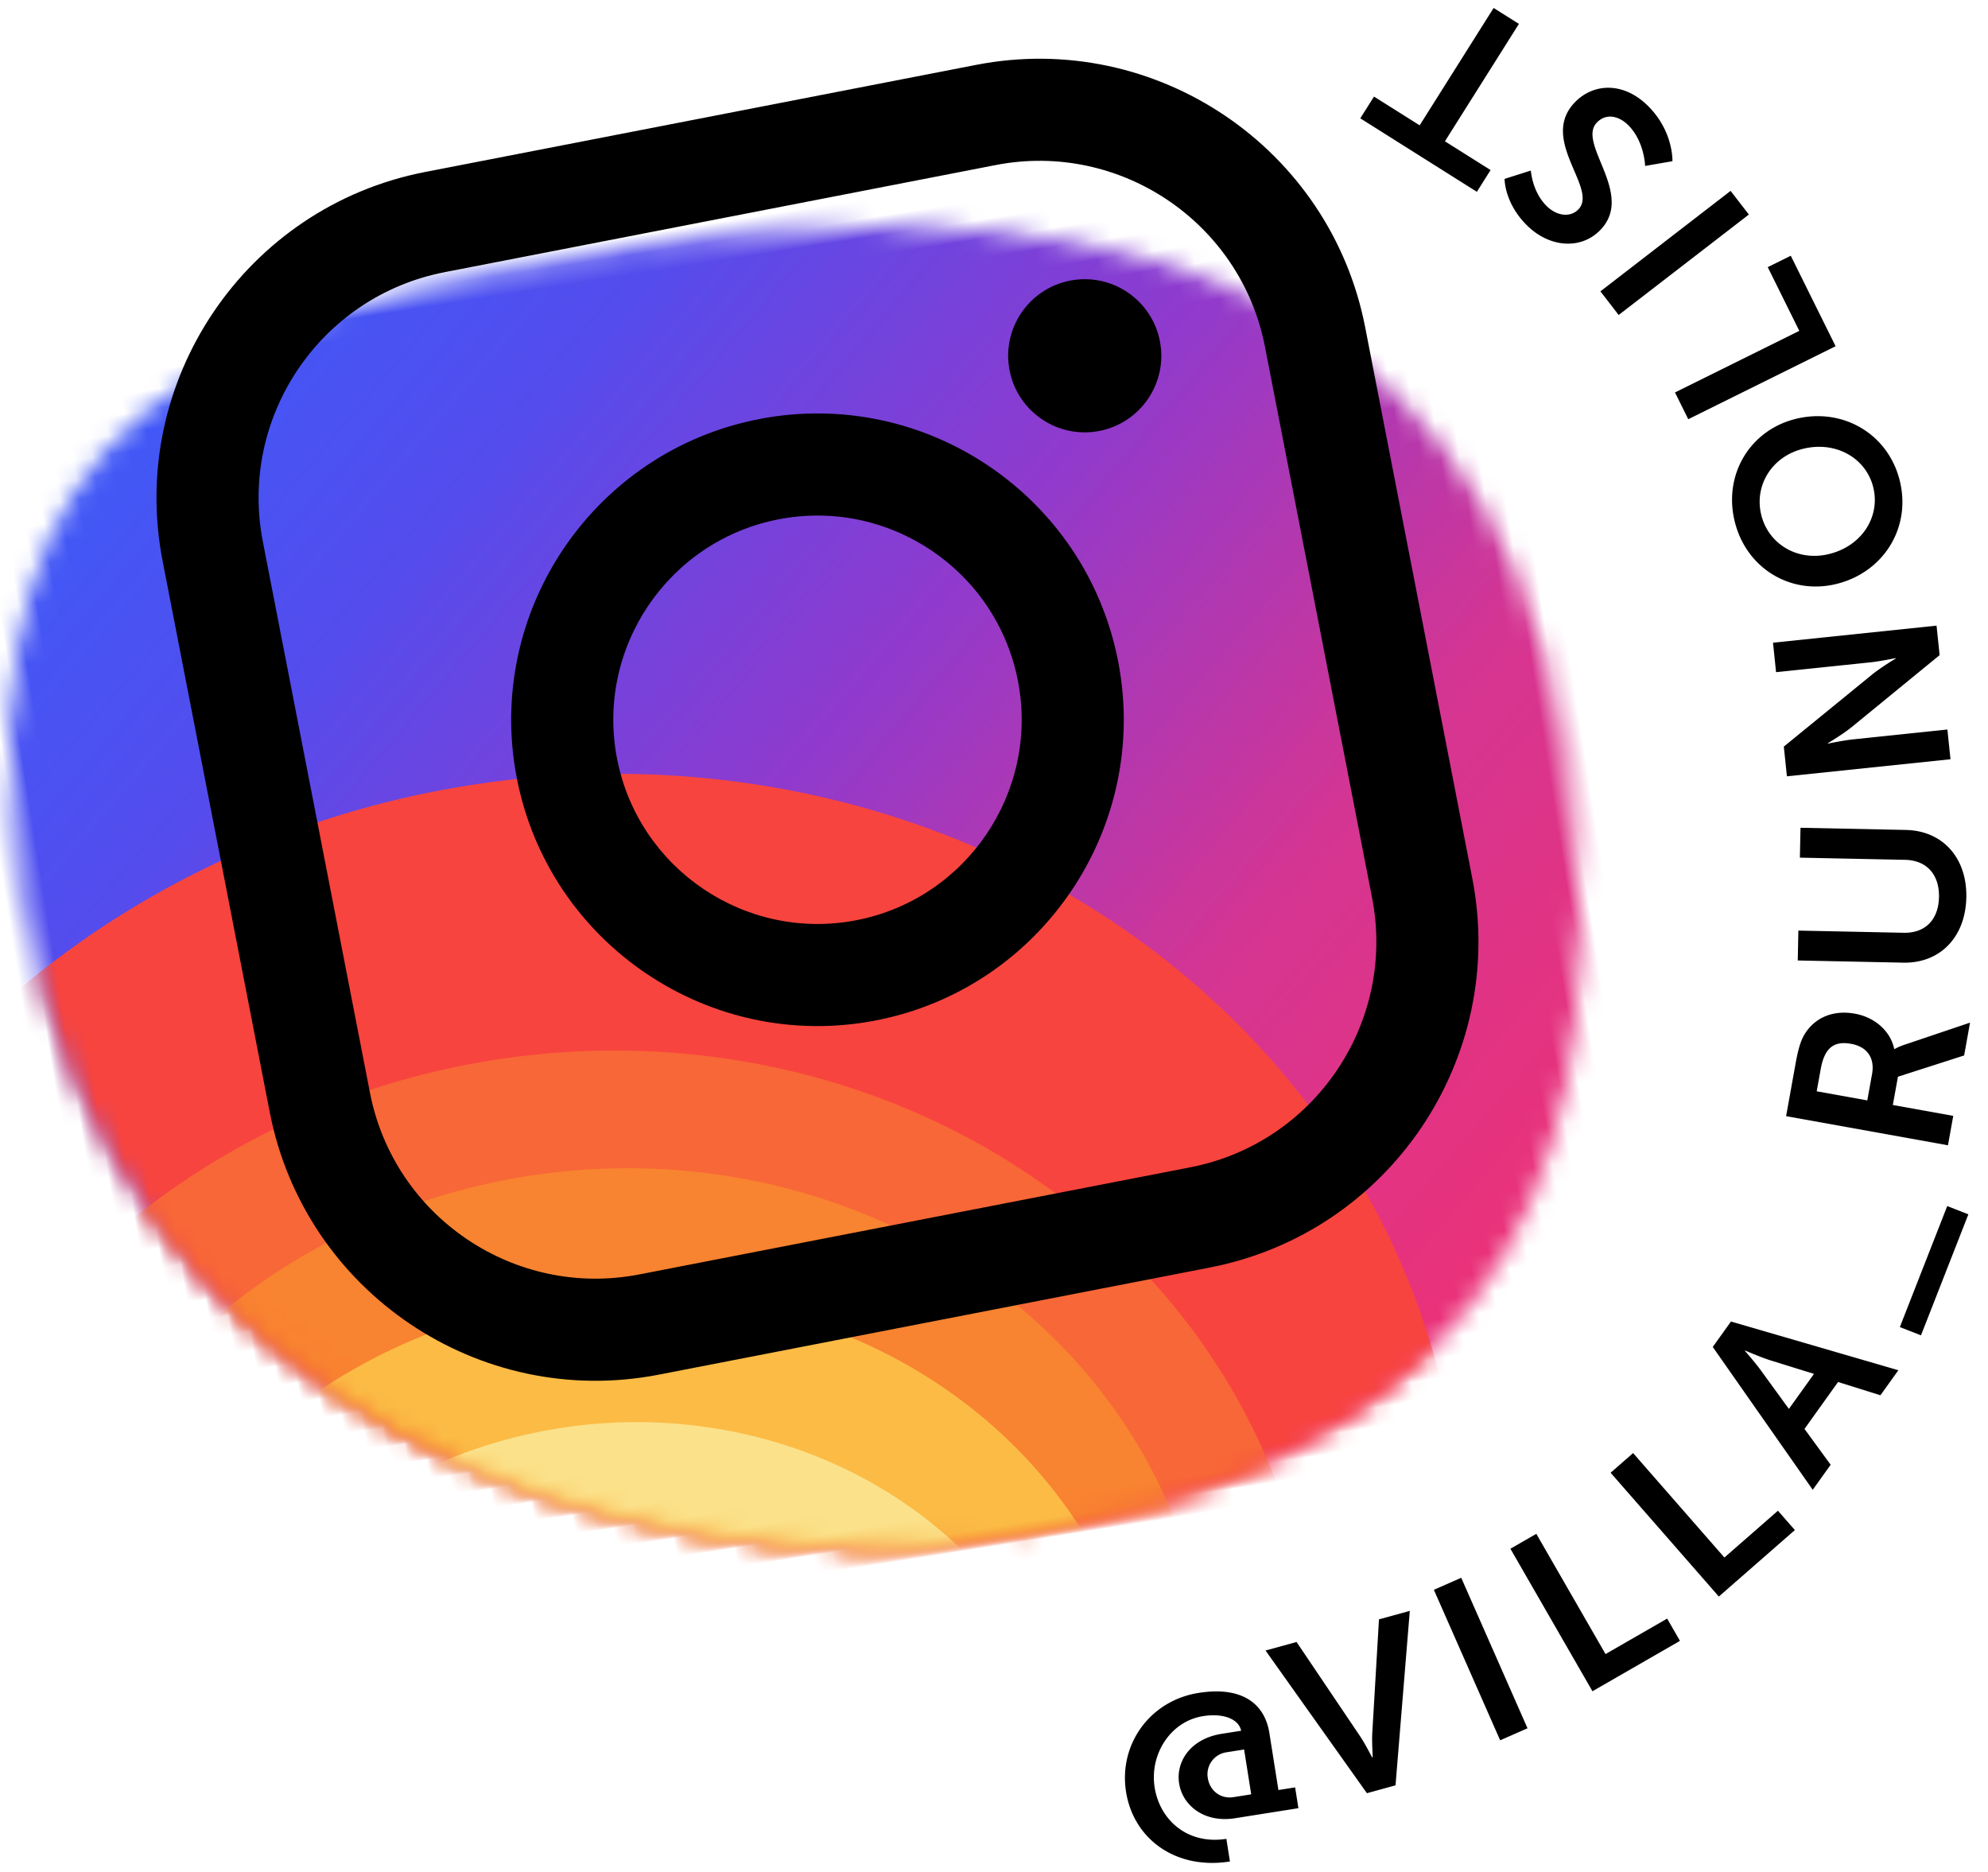 <svg width="103" height="97" viewBox="0 0 103 97" xmlns="http://www.w3.org/2000/svg" xmlns:xlink="http://www.w3.org/1999/xlink"><title>promo-instagram</title><defs><path d="M46.168 69.045c21.288 0 34.335-9.664 34.335-36.008C80.503 6.694 58.133.15 36.846.15 15.558.15.389 2.388.389 28.732c0 26.343 24.492 40.313 45.78 40.313z" id="a"/><linearGradient x1="17.939%" y1="15.466%" x2="83.162%" y2="85.204%" id="b"><stop stop-color="#395DFA" offset="0%"/><stop stop-color="#544CED" offset="21.653%"/><stop stop-color="#903ACD" offset="44.764%"/><stop stop-color="#D53592" offset="68.339%"/><stop stop-color="#F4306D" offset="100%"/></linearGradient><filter x="-50%" y="-50%" width="200%" height="200%" filterUnits="objectBoundingBox" id="c"><feGaussianBlur stdDeviation="10" in="SourceGraphic"/></filter><filter x="-50%" y="-50%" width="200%" height="200%" filterUnits="objectBoundingBox" id="e"><feGaussianBlur stdDeviation="50" in="SourceGraphic"/></filter><filter x="-50%" y="-50%" width="200%" height="200%" filterUnits="objectBoundingBox" id="f"><feGaussianBlur stdDeviation="24" in="SourceGraphic"/></filter><filter x="-50%" y="-50%" width="200%" height="200%" filterUnits="objectBoundingBox" id="g"><feGaussianBlur stdDeviation="21.274" in="SourceGraphic"/></filter><filter x="-50%" y="-50%" width="200%" height="200%" filterUnits="objectBoundingBox" id="h"><feGaussianBlur stdDeviation="24" in="SourceGraphic"/></filter><filter x="-50%" y="-50%" width="200%" height="200%" filterUnits="objectBoundingBox" id="i"><feGaussianBlur stdDeviation="48.382" in="SourceGraphic"/></filter></defs><g fill="none" fill-rule="evenodd"><g transform="rotate(-9 115.507 32.462)"><mask id="d" fill="#fff"><use xlink:href="#a"/></mask><ellipse fill="url(#b)" filter="url(#c)" mask="url(#d)" cx="39.731" cy="35.272" rx="53.963" ry="49.892"/><ellipse fill="#F8443E" filter="url(#e)" mask="url(#d)" cx="24.115" cy="67.985" rx="45.068" ry="41.668"/><ellipse fill="#F86737" filter="url(#f)" mask="url(#d)" cx="23.127" cy="75.113" rx="37.359" ry="34.541"/><ellipse fill="#F88330" filter="url(#g)" mask="url(#d)" cx="23.918" cy="75.478" rx="31.034" ry="28.693"/><ellipse fill="#FBBB45" filter="url(#h)" mask="url(#d)" cx="23.918" cy="78.768" rx="27.476" ry="25.403"/><ellipse fill="#FBE18A" filter="url(#i)" mask="url(#d)" cx="23.522" cy="82.058" rx="23.918" ry="22.114"/></g><path d="M58.188 95.774c31.391-4.972 48.374-22.27 42.221-61.117C94.256-4.19 59.741-8.615 28.35-3.643-3.04 1.328-24.887 8.172-18.734 47.019c6.153 38.847 45.532 53.727 76.923 48.755z"/><path d="M58.342 92.834c.385 2.43 2.562 4.053 5.382 3.606l-.185-1.173c-1.98.313-3.441-.938-3.716-2.668-.266-1.683.795-3.418 2.514-3.69 1.031-.164 1.845.144 1.967.757l-1.008.16c-1.623.257-2.383 1.446-2.204 2.572.18 1.138 1.297 2.055 2.897 1.801l3.283-.52-.17-1.078-.866.137-.47-2.963c-.215-1.364-1.25-2.451-3.668-2.068-2.513.398-4.147 2.661-3.756 5.127zm4.237-.708a1.15 1.15 0 0 1 .99-1.347l.889-.141.368 2.323-.913.145c-.687.108-1.232-.34-1.334-.98zm8.242.776l1.482-.407.74-9.038-1.597.438-.345 5.857c-.032.519.03 1.286.018 1.289l-.023.006c-.012.003-.35-.687-.643-1.117l-3.277-4.862-1.608.442 5.253 7.392zm6.904-2.74l1.417-.624-3.435-7.797-1.417.624 3.435 7.797zm4.782-2.542l4.534-2.61-.664-1.154-3.193 1.838-3.586-6.23-1.342.773 4.251 7.383zm6.548-4.906l3.939-3.444-.877-1.003-2.774 2.425-4.73-5.411-1.166 1.019 5.608 6.414zm8.371-10.428l.93-1.297-8.673-2.523-.944 1.317 5.18 7.4.929-1.297-1.356-1.857 1.74-2.43 2.194.687zm-7.005-2.317s.788.343 1.269.496l2.294.713-1.3 1.815-1.413-1.943c-.293-.416-.864-1.061-.864-1.061l.014-.02zm8.012-1.216l1.095.428 2.455-6.268-1.095-.429-2.455 6.269zm2.493-9.418l.274-1.524-3.13-.563.264-1.465 3.43-1.102.305-1.7-3.44 1.16c-.325.113-.464.21-.464.21l-.024-.004c-.195-.95-1.032-1.65-2.036-1.83-1.11-.2-2.009.187-2.538.958-.231.336-.376.737-.54 1.646l-.487 2.705 8.386 1.509zm-4.179-2.325l-2.622-.472.209-1.157c.214-1.193.772-1.446 1.575-1.302.839.15 1.232.746 1.085 1.56l-.247 1.37zm1.856-7.137c1.907.04 3.232-1.314 3.274-3.377.043-2.052-1.225-3.458-3.132-3.498l-5.459-.113-.032 1.548 5.447.113c1.152.024 1.784.793 1.76 1.933-.023 1.14-.687 1.87-1.826 1.846l-5.46-.113-.031 1.548 5.459.113zm2.454-10.538l-.16-1.54-4.882.51c-.502.052-1.305.22-1.305.22l-.002-.024s.784-.467 1.24-.84l4.546-3.72-.16-1.528-8.473.884.159 1.527 4.893-.51c.502-.052 1.305-.22 1.305-.22l.002.023s-.784.468-1.24.842l-4.558 3.72.16 1.54 8.475-.884zM95.12 30.26c2.44-.584 3.9-2.883 3.317-5.322-.584-2.44-2.928-3.828-5.367-3.244-2.369.567-3.783 2.855-3.2 5.294.584 2.44 2.881 3.839 5.25 3.272zm-.371-1.552c-1.634.39-3.138-.532-3.501-2.05-.363-1.517.56-3.021 2.194-3.412 1.704-.408 3.255.504 3.618 2.021.363 1.518-.607 3.033-2.311 3.44zm.355-10.771l-2.323-4.688-1.193.591 1.635 3.301-6.44 3.191.687 1.387 7.634-3.782zm-4.494-6.822l-.946-1.226-6.745 5.205.945 1.225 6.746-5.204zm-3.96-2.763s.066-1.563-1.29-2.887c-1.27-1.242-2.805-1.147-3.753-.177-1.903 1.948 1.224 4.483.167 5.564-.42.43-1.116.336-1.631-.167-.764-.747-.828-1.849-.828-1.849l-1.361.432s-.02 1.256 1.182 2.43c1.168 1.14 2.781 1.24 3.77.227 1.829-1.87-1.231-4.491-.166-5.581.486-.498 1.141-.328 1.605.125.858.839.89 2.128.89 2.128l1.415-.245zm-7.954-7.114l-1.31-.825-3.832 6.08-2.366-1.49-.71 1.127 6.04 3.807.71-1.127-2.365-1.49 3.833-6.082z" fill="#000"/><g transform="rotate(-11 65.88 -20.622)" fill="#000"><path d="M46.282 63.473H17.191C7.712 63.473 0 55.762 0 46.283V17.19C0 7.712 7.712 0 17.19 0h29.092c9.48 0 17.19 7.712 17.19 17.19v29.092c0 9.48-7.71 17.19-17.19 17.19zM17.191 5.289c-6.563 0-11.902 5.34-11.902 11.902v29.091c0 6.562 5.34 11.901 11.902 11.901h29.091c6.562 0 11.901-5.339 11.901-11.9V17.19c0-6.563-5.339-11.902-11.9-11.902H17.19z"/><path d="M31.736 47.605c-8.75 0-15.868-7.12-15.868-15.869 0-8.75 7.118-15.868 15.868-15.868s15.869 7.118 15.869 15.868-7.12 15.869-15.869 15.869zm0-26.447c-5.832 0-10.578 4.746-10.578 10.578 0 5.833 4.746 10.58 10.578 10.58 5.833 0 10.58-4.747 10.58-10.58 0-5.832-4.747-10.578-10.58-10.578z"/><ellipse cx="48.927" cy="15.868" rx="3.967" ry="3.967"/></g></g></svg>
